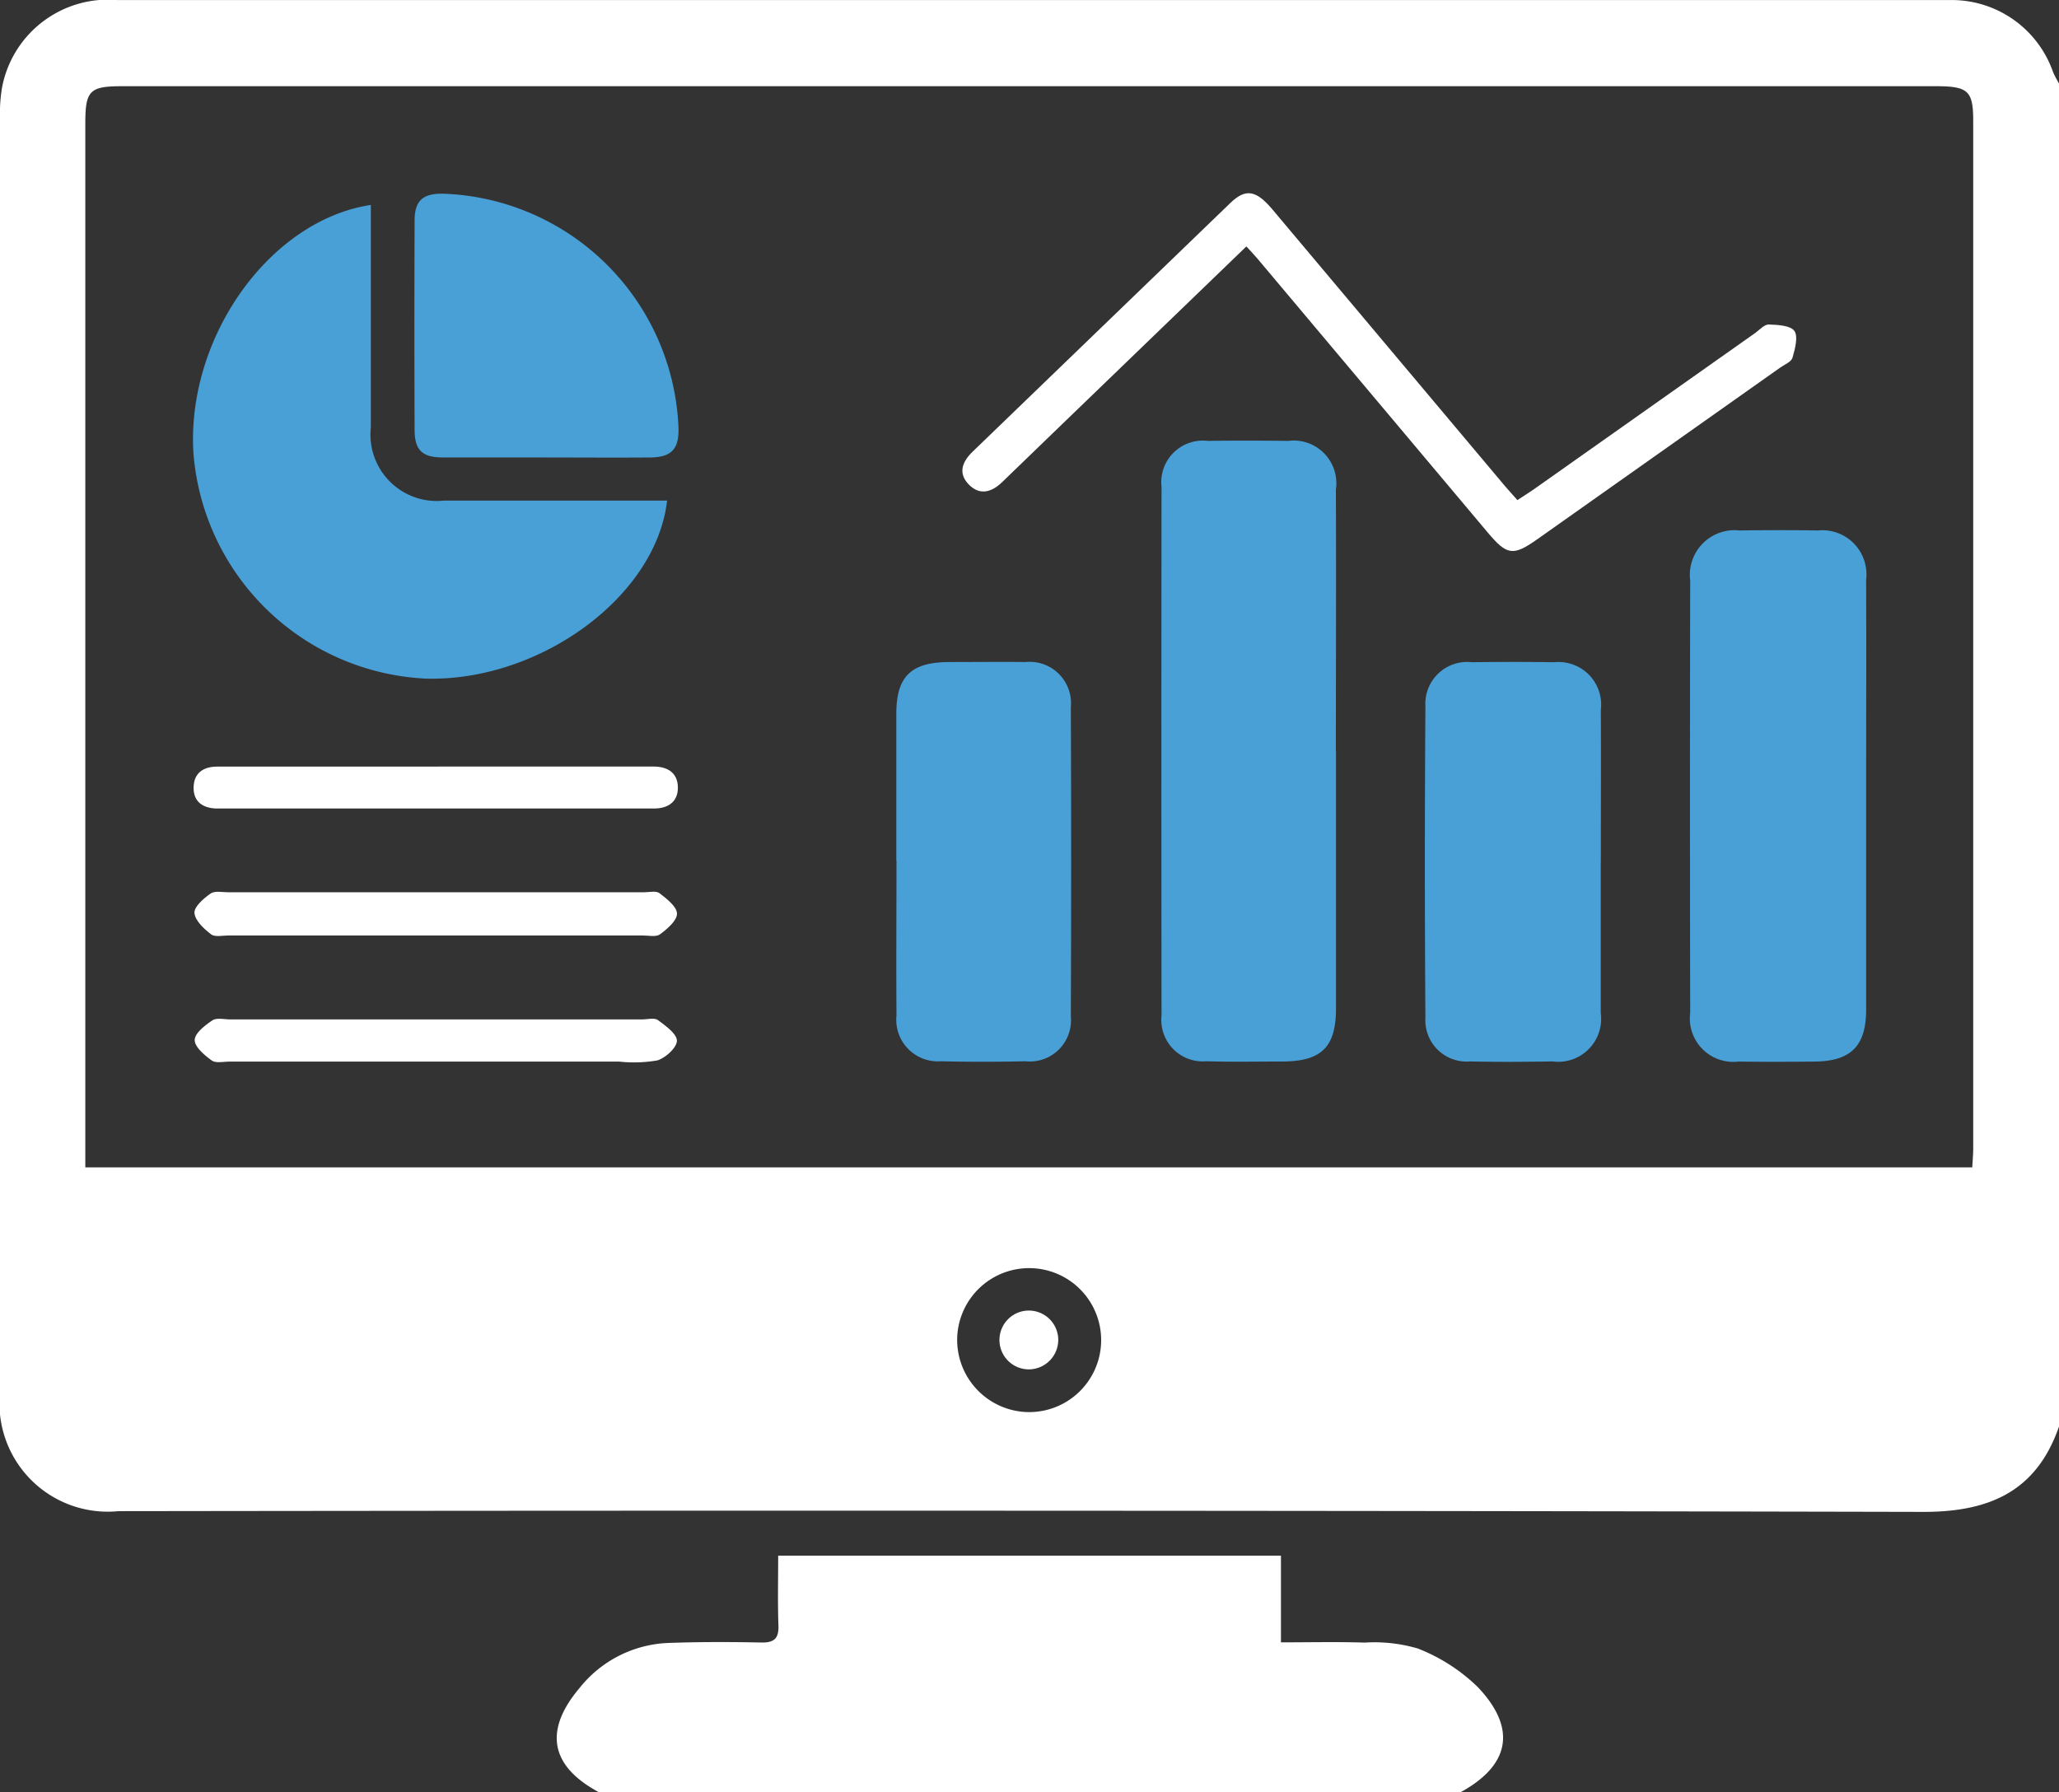<?xml version="1.0" encoding="UTF-8"?>
<svg xmlns="http://www.w3.org/2000/svg" xmlns:xlink="http://www.w3.org/1999/xlink" id="Group_109369" data-name="Group 109369" width="48.243" height="42" viewBox="0 0 48.243 42">
  <rect x="0" y="0" width="48.243" height="42" fill="#333333" stroke="none"/>
  <defs>
    <clipPath id="clip-path">
      <rect id="Rectangle_154260" data-name="Rectangle 154260" width="48.243" height="42" fill="#fff"></rect>
    </clipPath>
  </defs>
  <g id="Group_109368" data-name="Group 109368" transform="translate(0 0)" clip-path="url(#clip-path)">
    <path id="Path_196758" data-name="Path 196758" d="M48.243,1.957V33.426c-.524,1.51-1.616,2-3.168,2q-21.15-.046-42.3-.017A2.538,2.538,0,0,1,0,32.625Q0,17.691,0,2.76a3.651,3.651,0,0,1,.046-.7A2.529,2.529,0,0,1,2.75,0H45.476c.094,0,.189,0,.283,0A2.516,2.516,0,0,1,48.1,1.677c.039.1.094.187.142.28M2,27.354H46.211c.009-.173.022-.311.022-.45q0-12.035,0-24.07c0-.707-.118-.815-.876-.815H2.866c-.765,0-.867.1-.867.871V27.354Zm22.1,5.734a1.687,1.687,0,1,0-1.673-1.732A1.694,1.694,0,0,0,24.1,33.088" transform="translate(0 0.001)" fill="#fff"></path>
    <path id="Path_196759" data-name="Path 196759" d="M9.98,30.654c-1.148-.613-1.308-1.449-.454-2.455a2.792,2.792,0,0,1,2.081-1.047c.72-.026,1.443-.025,2.165-.01.306.007.418-.093.407-.4-.019-.531-.006-1.063-.006-1.635H25.953v2.031c.688,0,1.324-.015,1.96.006a3.612,3.612,0,0,1,1.249.139,4.2,4.2,0,0,1,1.4.9c.931.977.754,1.844-.417,2.476Z" transform="translate(4.06 11.346)" fill="#fff"></path>
    <path id="Path_196760" data-name="Path 196760" d="M22.833,14.382q0,3.014,0,6.028c0,.912-.337,1.244-1.253,1.25-.6,0-1.192.012-1.787-.006a.972.972,0,0,1-1.048-1.07q-.007-6.194,0-12.388a.975.975,0,0,1,1.085-1.079c.626-.009,1.254-.007,1.885,0A1,1,0,0,1,22.83,8.259c.009,2.04,0,4.081,0,6.123" transform="translate(8.47 3.214)" fill="#48a0d7"></path>
    <path id="Path_196761" data-name="Path 196761" d="M14.222,10.239c-.257,2.246-2.974,4.235-5.641,4.17a5.738,5.738,0,0,1-5.458-5.3c-.157-2.7,1.784-5.439,4.158-5.8v.46c0,1.584,0,3.17,0,4.755A1.555,1.555,0,0,0,9,10.237c1.584,0,3.17,0,4.754,0h.465" transform="translate(1.408 1.493)" fill="#48a0d7"></path>
    <path id="Path_196762" data-name="Path 196762" d="M31.4,14.849q0,2.472,0,4.945c0,.845-.356,1.205-1.2,1.214-.6.006-1.192.009-1.789,0a1.018,1.018,0,0,1-1.133-1.143q-.011-5.064,0-10.126a1.048,1.048,0,0,1,1.157-1.176c.613-.009,1.225-.01,1.837,0A1.032,1.032,0,0,1,31.4,9.715c.006,1.712,0,3.422,0,5.134" transform="translate(12.324 3.867)" fill="#48a0d7"></path>
    <path id="Path_196763" data-name="Path 196763" d="M27.115,15.383c0,1.176,0,2.352,0,3.528a1.006,1.006,0,0,1-1.13,1.134c-.643.01-1.286.015-1.93,0a.968.968,0,0,1-1.048-1.025q-.026-3.646,0-7.293a.98.98,0,0,1,1.085-1.037q.965-.013,1.93,0a1,1,0,0,1,1.095,1.119c.006,1.192,0,2.384,0,3.576" transform="translate(10.391 4.827)" fill="#48a0d7"></path>
    <path id="Path_196764" data-name="Path 196764" d="M14.465,15.338c0-1.146,0-2.293,0-3.438,0-.878.344-1.211,1.236-1.215.6,0,1.193-.007,1.789,0a.969.969,0,0,1,1.064,1.053q.015,3.626,0,7.252a.966.966,0,0,1-1.066,1.05c-.659.015-1.32.016-1.978,0a.975.975,0,0,1-1.041-1.076c-.009-1.209,0-2.417,0-3.627" transform="translate(6.536 4.828)" fill="#48a0d7"></path>
    <path id="Path_196765" data-name="Path 196765" d="M9.751,9.306c-.8,0-1.6,0-2.4,0-.482,0-.658-.173-.659-.65q-.009-2.448,0-4.9c0-.472.2-.64.674-.63a5.717,5.717,0,0,1,5.51,5.5c.009.491-.17.678-.675.681-.816.006-1.633,0-2.449,0" transform="translate(3.022 1.413)" fill="#48a0d7"></path>
    <path id="Path_196766" data-name="Path 196766" d="M22.185,4.365,17.513,8.873c-.35.338-.7.678-1.05,1.015-.245.238-.527.321-.784.054s-.151-.537.1-.775q3.016-2.91,6.03-5.819c.359-.347.6-.3.974.136q2.727,3.241,5.452,6.486c.09.106.186.209.3.34.15-.1.292-.187.427-.283L34.112,6.39c.1-.073.211-.2.314-.195.209.007.51.022.6.152s.015.421-.045.624c-.028.1-.184.16-.286.232q-2.842,2.01-5.687,4.019c-.575.407-.716.385-1.172-.158L22.445,4.652c-.07-.083-.145-.161-.26-.287" transform="translate(7.018 1.409)" fill="#fff"></path>
    <path id="Path_196767" data-name="Path 196767" d="M8.785,15.416H3.94c-.141,0-.322.044-.414-.028-.167-.128-.373-.319-.388-.5-.01-.145.215-.341.378-.454.1-.07.273-.03.414-.03q4.868,0,9.738,0c.125,0,.286-.041.367.022.17.131.408.315.409.479s-.229.36-.4.485c-.093.068-.273.025-.414.026H8.785" transform="translate(1.418 6.504)" fill="#fff"></path>
    <path id="Path_196768" data-name="Path 196768" d="M8.859,12.371c1.68,0,3.358,0,5.04,0,.335,0,.565.148.572.483s-.222.5-.555.5H4.026c-.126,0-.251,0-.378,0-.311-.012-.524-.161-.524-.482,0-.343.221-.5.555-.5h5.18" transform="translate(1.412 5.591)" fill="#fff"></path>
    <path id="Path_196769" data-name="Path 196769" d="M8.757,17.445h-4.8c-.141,0-.319.042-.415-.026-.168-.122-.4-.317-.4-.478s.241-.346.414-.462c.1-.067.274-.023.415-.023h9.657c.125,0,.286-.044.369.017.18.134.446.324.443.485s-.267.4-.459.459a3.238,3.238,0,0,1-.89.028H8.757" transform="translate(1.42 7.431)" fill="#fff"></path>
    <path id="Path_196770" data-name="Path 196770" d="M16.836,22.528a.689.689,0,1,1,.661-.713.693.693,0,0,1-.661.713" transform="translate(7.298 9.559)" fill="#fff"></path>
  </g>
</svg>
